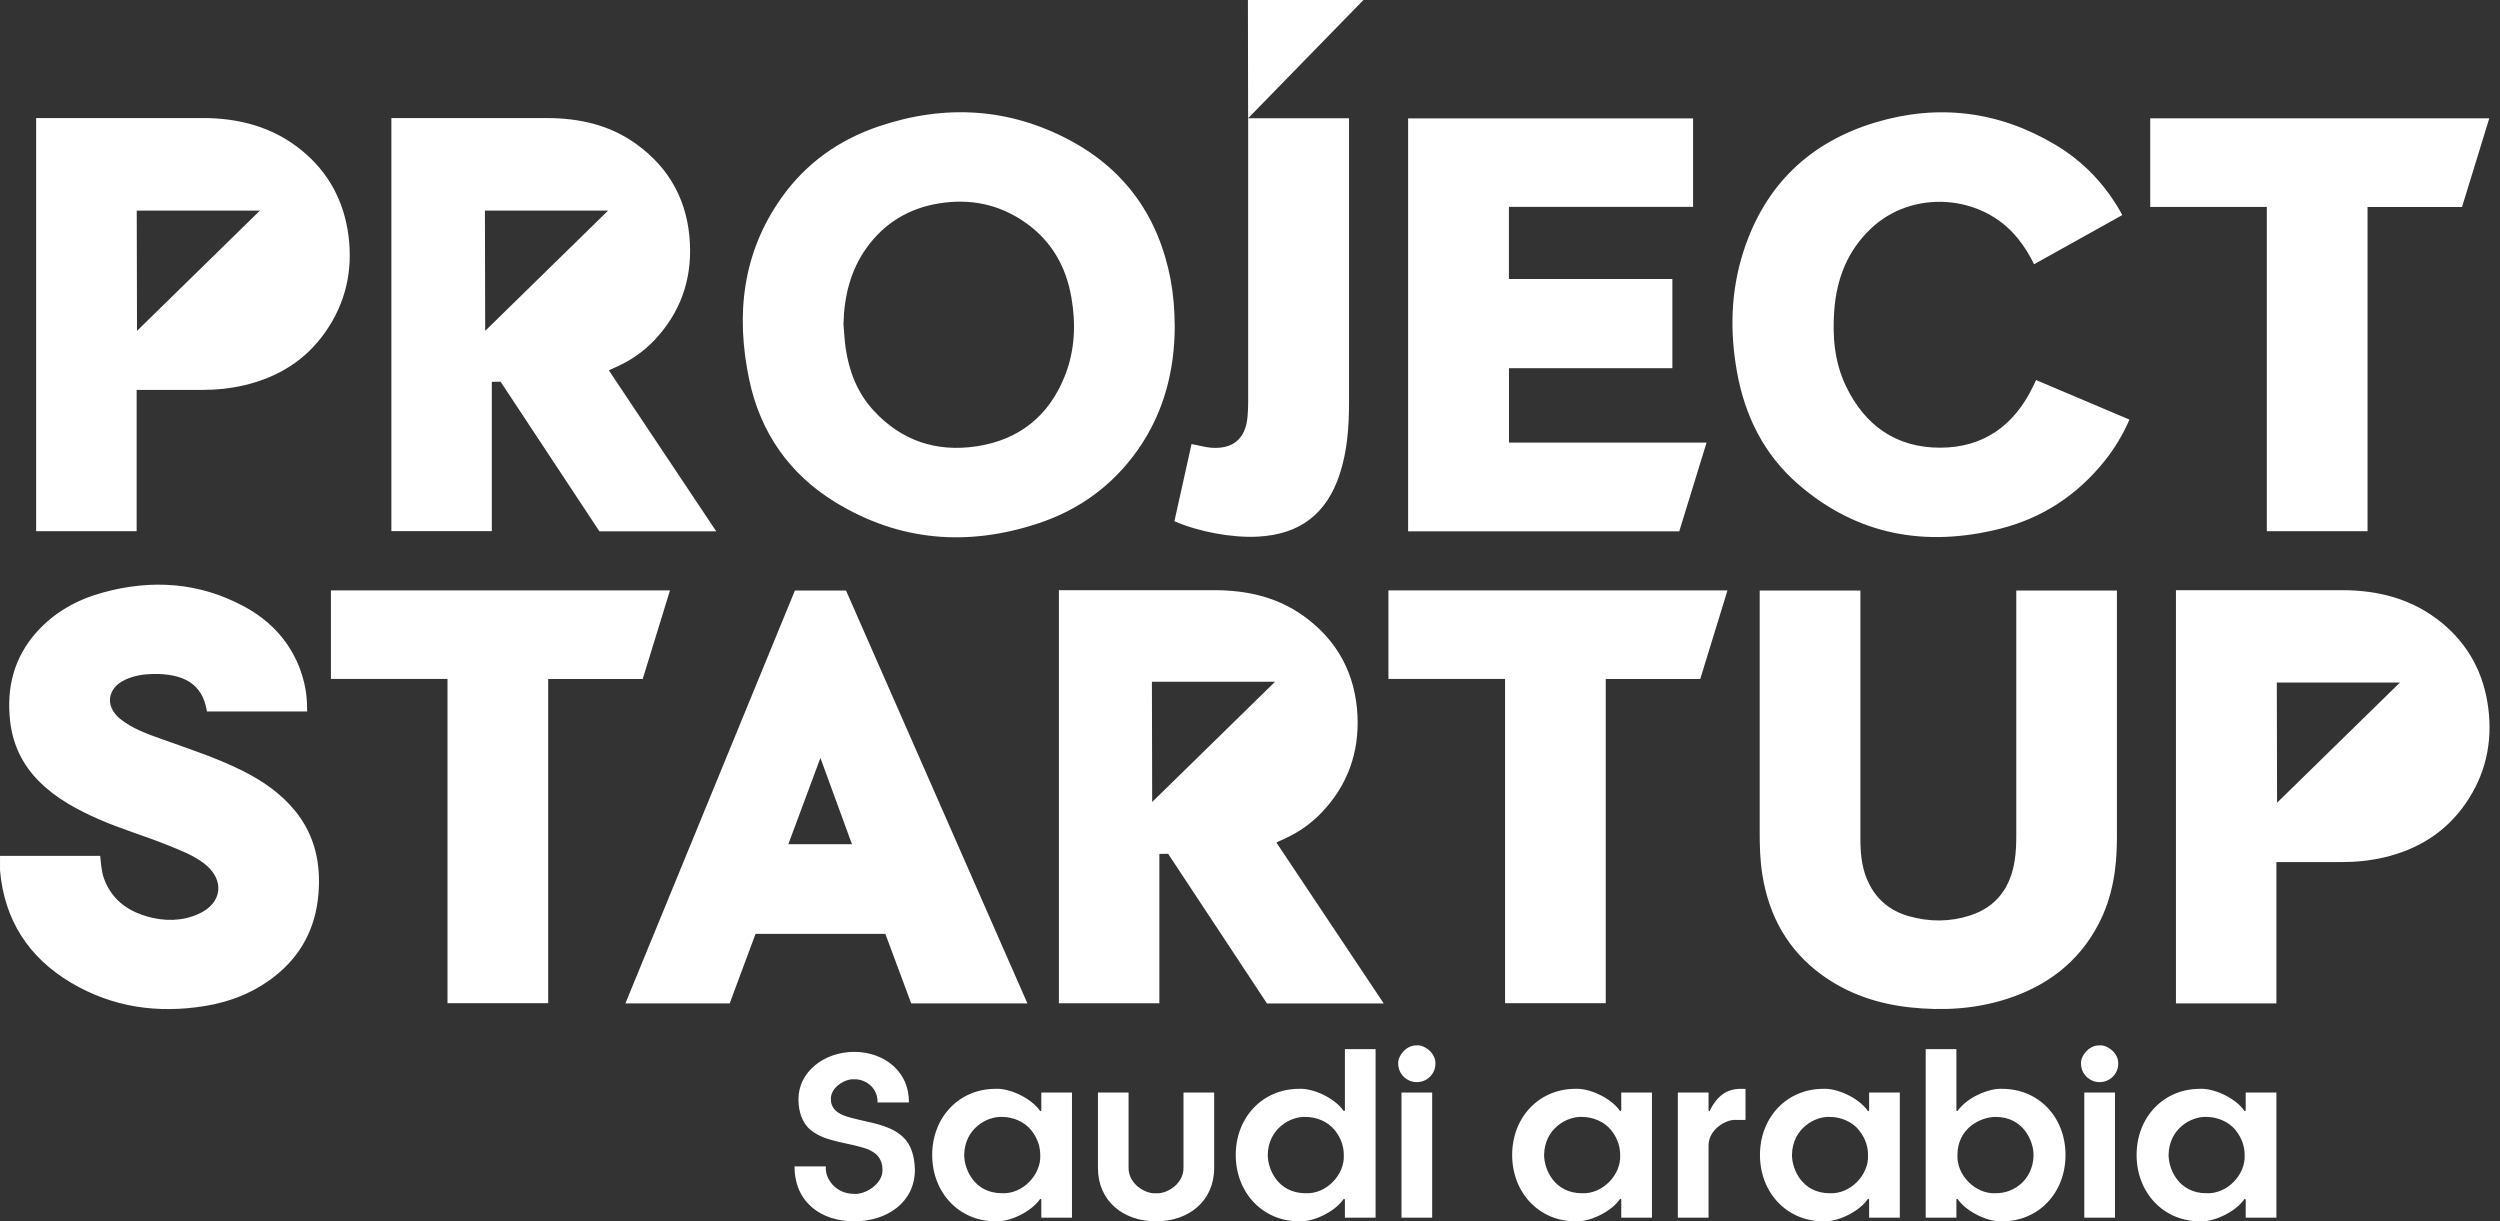 <svg width="131" height="64" viewBox="0 0 131 64" fill="none" xmlns="http://www.w3.org/2000/svg">
<rect x="0" y="0" width="131" height="64" fill="#333333" stroke="none"/>
<path d="M45.745 58.843C45.644 58.822 45.406 58.764 45.053 58.685C44.692 58.605 44.407 58.526 44.205 58.447C43.786 58.277 43.538 58.017 43.538 57.599C43.513 56.953 44.328 56.51 44.76 56.557C45.247 56.524 46.005 56.92 45.983 57.769H47.624C47.66 56.16 46.333 55.118 44.76 55.118C43.187 55.118 41.839 56.16 41.839 57.599C41.839 58.367 42.11 58.912 42.471 59.207C42.654 59.355 42.867 59.478 43.105 59.579C43.343 59.683 43.751 59.795 44.342 59.921C44.93 60.044 45.327 60.159 45.518 60.239C45.709 60.329 45.857 60.43 45.961 60.531C46.174 60.758 46.243 61.054 46.243 61.292C46.265 62.082 45.269 62.616 44.76 62.558C43.797 62.569 43.209 61.754 43.275 61.119H41.634C41.634 63.012 43.037 63.997 44.76 63.997C46.483 63.997 47.941 63.001 47.941 61.292C47.895 59.749 47.173 59.196 45.745 58.843ZM54.564 57.249V58.198L54.509 58.223C53.998 57.487 52.832 57.011 52.165 57.055C50.25 57.055 48.847 58.551 48.847 60.52C48.847 62.49 50.25 63.997 52.165 63.997C52.832 64.043 53.998 63.554 54.509 62.818L54.564 62.843V63.806H56.172V57.249H54.564ZM52.504 62.525C51.054 62.525 50.524 61.267 50.524 60.52C50.546 59.139 51.711 58.493 52.504 58.526C53.059 58.526 53.669 58.764 54.033 59.218C54.394 59.672 54.509 60.124 54.509 60.52C54.564 61.551 53.59 62.58 52.504 62.525ZM62.015 57.249V61.155C62.048 62.06 61.099 62.58 60.576 62.525C60.056 62.58 59.105 62.06 59.137 61.155V57.249H57.532V61.199C57.532 62.922 58.845 63.997 60.576 63.997C62.308 63.997 63.623 62.922 63.623 61.199V57.249H62.015ZM70.473 54.973V58.198L70.415 58.223C69.907 57.487 68.741 57.011 68.071 57.055C66.159 57.055 64.753 58.551 64.753 60.52C64.753 62.49 66.159 63.997 68.071 63.997C68.741 64.043 69.907 63.554 70.415 62.818L70.473 62.843V63.806H72.081V54.973H70.473ZM68.413 62.525C66.963 62.525 66.43 61.267 66.43 60.52C66.452 59.139 67.62 58.493 68.413 58.526C68.968 58.526 69.578 58.764 69.939 59.218C70.303 59.672 70.415 60.124 70.415 60.52C70.473 61.551 69.499 62.58 68.413 62.525ZM73.438 63.806H75.046V57.249H73.438V63.806ZM74.242 54.779C73.643 54.757 73.225 55.391 73.268 55.742C73.268 56.275 73.712 56.704 74.242 56.704C74.773 56.704 75.216 56.275 75.216 55.742C75.238 55.142 74.592 54.735 74.242 54.779ZM84.954 57.249V58.198L84.897 58.223C84.388 57.487 83.222 57.011 82.552 57.055C80.64 57.055 79.237 58.551 79.237 60.52C79.237 62.49 80.64 63.997 82.552 63.997C83.222 64.043 84.388 63.554 84.897 62.818L84.954 62.843V63.806H86.562V57.249H84.954ZM82.894 62.525C81.444 62.525 80.911 61.267 80.911 60.52C80.933 59.139 82.101 58.493 82.894 58.526C83.449 58.526 84.059 58.764 84.423 59.218C84.784 59.672 84.897 60.124 84.897 60.52C84.954 61.551 83.98 62.58 82.894 62.525ZM91.215 57.055C90.49 57.055 89.981 57.407 89.574 58.233L89.528 58.198V57.249H87.919V63.806H89.528V60.044C89.506 59.185 90.468 58.63 90.977 58.685H91.464V57.055H91.215ZM97.942 57.249V58.198L97.884 58.223C97.375 57.487 96.207 57.011 95.54 57.055C93.625 57.055 92.222 58.551 92.222 60.52C92.222 62.49 93.625 63.997 95.54 63.997C96.207 64.043 97.375 63.554 97.884 62.818L97.942 62.843V63.806H99.55V57.249H97.942ZM95.879 62.525C94.429 62.525 93.899 61.267 93.899 60.52C93.921 59.139 95.088 58.493 95.879 58.526C96.434 58.526 97.047 58.764 97.408 59.218C97.772 59.672 97.884 60.124 97.884 60.52C97.942 61.551 96.968 62.58 95.879 62.525ZM104.914 57.055C104.247 57.011 103.081 57.487 102.57 58.223L102.515 58.198V54.973H100.907V63.806H102.515V62.843L102.57 62.818C103.081 63.554 104.247 64.043 104.914 63.997C106.829 63.997 108.232 62.503 108.232 60.52C108.232 58.537 106.829 57.055 104.914 57.055ZM105.901 62.028C105.56 62.32 105.13 62.525 104.575 62.525C103.489 62.58 102.515 61.551 102.57 60.52C102.57 59.128 103.771 58.526 104.575 58.526C106.025 58.526 106.558 59.795 106.558 60.52C106.558 61.199 106.241 61.732 105.901 62.028ZM109.217 63.806H110.825V57.249H109.217V63.806ZM110.021 54.779C109.422 54.757 109.003 55.391 109.047 55.742C109.047 56.275 109.488 56.704 110.021 56.704C110.554 56.704 110.995 56.275 110.995 55.742C111.017 55.142 110.371 54.735 110.021 54.779ZM117.675 57.249V58.198L117.62 58.223C117.108 57.487 115.943 57.011 115.276 57.055C113.361 57.055 111.958 58.551 111.958 60.52C111.958 62.49 113.361 63.997 115.276 63.997C115.943 64.043 117.108 63.554 117.62 62.818L117.675 62.843V63.806H119.283V57.249H117.675ZM115.615 62.525C114.165 62.525 113.634 61.267 113.634 60.52C113.656 59.139 114.822 58.493 115.615 58.526C116.17 58.526 116.78 58.764 117.144 59.218C117.505 59.672 117.62 60.124 117.62 60.52C117.675 61.551 116.701 62.58 115.615 62.525ZM61.337 14.634C60.718 11.398 58.995 8.928 56.096 7.369C52.884 5.643 49.509 5.457 46.068 6.614C43.97 7.32 42.222 8.559 40.944 10.37C38.896 13.264 38.548 16.503 39.257 19.886C39.837 22.657 41.36 24.843 43.776 26.32C47.121 28.363 50.696 28.65 54.389 27.43C56.541 26.722 58.306 25.439 59.616 23.579C61.003 21.612 61.547 19.386 61.556 17.132C61.55 16.21 61.484 15.419 61.337 14.634ZM55.803 19.686C54.969 21.796 53.404 23.051 51.169 23.387C49.06 23.705 47.228 23.092 45.77 21.506C44.927 20.587 44.492 19.465 44.312 18.242C44.252 17.826 44.235 17.405 44.197 16.984C44.235 15.531 44.558 14.164 45.422 12.968C46.358 11.675 47.641 10.911 49.205 10.657C50.825 10.395 52.34 10.695 53.705 11.645C55.092 12.607 55.86 13.959 56.142 15.592C56.383 16.981 56.325 18.365 55.803 19.686ZM31.904 19.407C32.057 19.336 32.188 19.276 32.32 19.216C33.061 18.882 33.72 18.423 34.281 17.835C35.635 16.41 36.248 14.7 36.152 12.752C36.045 10.578 35.11 8.819 33.337 7.544C31.942 6.538 30.339 6.187 28.643 6.187H20.508V27.832H25.771V20.007L26.231 20.001L31.409 27.841H37.531L31.904 19.407ZM25.424 17.337L25.41 11.037H31.863L25.424 17.337ZM79.07 23.193V19.293H87.632V14.618H79.067V10.84H88.718V6.204H73.785V27.841H87.993C88.466 26.301 89.424 23.193 89.424 23.193H79.07ZM106.689 19.914C106.689 19.914 106.577 20.154 106.536 20.242C105.554 22.285 103.948 23.456 101.664 23.459C99.358 23.459 97.717 22.299 96.724 20.225C96.125 18.973 96.016 17.635 96.114 16.278C96.235 14.621 96.798 13.154 98.032 11.981C100.201 9.916 103.858 10.156 105.737 12.498C106.068 12.911 106.35 13.351 106.585 13.847L111.203 11.273C111.17 11.207 111.156 11.171 111.137 11.136C110.297 9.645 109.146 8.441 107.679 7.572C104.731 5.824 101.571 5.43 98.294 6.409C94.823 7.446 92.476 9.711 91.358 13.174C90.69 15.244 90.635 17.37 91.021 19.503C91.434 21.796 92.43 23.803 94.191 25.343C97.285 28.046 100.893 28.694 104.813 27.704C107.009 27.149 108.834 25.951 110.262 24.178C110.798 23.513 111.235 22.788 111.583 21.987L106.689 19.914ZM18.263 12.364C18.03 10.553 17.226 9.04 15.812 7.883C14.302 6.647 12.521 6.182 10.593 6.185H1.894V27.835H7.16V20.431H10.59C11.339 20.431 12.081 20.357 12.811 20.184C14.573 19.769 16.02 18.877 17.062 17.381C18.115 15.868 18.492 14.183 18.263 12.364ZM7.179 17.337L7.165 11.037H13.618L7.179 17.337ZM112.672 6.201V10.843H118.782V27.835H124.059V10.846H129.01L130.438 6.201H112.672ZM65.404 6.198V21.082C65.404 21.341 65.391 21.601 65.369 21.858C65.262 23.005 64.589 23.554 63.446 23.459C63.109 23.431 62.786 23.327 62.436 23.27L61.539 27.31C62.789 27.863 64.564 28.191 65.907 28.12C68.118 28.005 69.521 26.93 70.207 24.829C70.601 23.617 70.686 22.362 70.689 21.104V6.198H65.404ZM66.881 44.146C67.037 44.078 67.166 44.015 67.3 43.955C68.038 43.621 68.698 43.162 69.258 42.573C70.612 41.151 71.225 39.439 71.132 37.491C71.023 35.316 70.087 33.558 68.315 32.283C66.919 31.276 65.317 30.926 63.621 30.926H55.486V52.571H60.751V44.745L61.211 44.74L66.389 52.58H72.508L66.881 44.146ZM60.374 42.024L60.36 35.724H66.813L60.374 42.024ZM105.653 30.945V43.791C105.653 44.228 105.636 44.669 105.568 45.101C105.346 46.51 104.616 47.525 103.226 47.973C102.173 48.312 101.101 48.312 100.034 48.011C98.981 47.713 98.24 47.065 97.821 46.05C97.542 45.374 97.485 44.663 97.485 43.947V30.945H92.208V43.547C92.205 44.321 92.227 45.09 92.35 45.853C92.698 48.009 93.683 49.789 95.466 51.086C96.842 52.084 98.396 52.601 100.075 52.785C101.801 52.973 103.5 52.878 105.157 52.344C107.264 51.666 108.919 50.416 109.958 48.433C110.694 47.029 110.924 45.514 110.926 43.955V30.945H105.653ZM44.331 30.943H41.653L32.771 52.577H38.236L39.59 48.936H46.393C46.393 48.936 47.296 51.359 47.747 52.577H53.836L44.331 30.943ZM41.308 44.237L42.99 39.715L44.643 44.237H41.308ZM130.386 37.105C130.156 35.295 129.352 33.782 127.938 32.625C126.425 31.389 124.644 30.924 122.716 30.926H114.02V52.577H119.283V45.172H122.713C123.463 45.172 124.204 45.098 124.937 44.926C126.696 44.51 128.143 43.618 129.185 42.122C130.238 40.609 130.618 38.925 130.386 37.105ZM119.318 42.062L119.305 35.765H125.758L119.318 42.062ZM72.754 30.937V35.576H78.865V52.569H84.141V35.579H89.093L90.52 30.937H72.754ZM17.341 30.937V35.576H23.449V52.569H28.725V35.579H33.679L35.107 30.937H17.341ZM65.391 0L65.401 6.198L71.444 0H65.391ZM15.486 42.516C14.726 41.572 13.752 40.908 12.68 40.374C11.323 39.699 9.884 39.236 8.464 38.725C7.707 38.454 6.946 38.186 6.304 37.674C5.483 37.018 5.611 36.055 6.566 35.615C7.026 35.404 7.507 35.325 8.01 35.316C9.6 35.289 10.617 35.814 10.844 37.281H16.096C16.096 37.059 16.088 36.764 16.05 36.411C16.017 36.137 15.875 34.928 14.999 33.692C14.452 32.915 13.711 32.275 12.789 31.777C10.437 30.51 7.945 30.346 5.39 31.049C4.05 31.416 2.862 32.07 1.924 33.117C0.732 34.449 0.335 36.025 0.529 37.773C0.666 39.02 1.18 40.087 2.075 40.971C2.969 41.857 4.052 42.434 5.19 42.934C6.353 43.443 7.573 43.796 8.749 44.272C9.411 44.54 10.081 44.789 10.664 45.221C11.796 46.064 11.684 47.328 10.39 47.897C9.529 48.277 8.62 48.282 7.718 48.025C6.645 47.719 5.833 47.106 5.442 46.015C5.313 45.645 5.294 45.254 5.25 44.846H0.001C0.001 44.91 -0.002 45.569 0.001 45.607C0.226 48.211 1.5 50.175 3.727 51.496C5.893 52.782 8.259 53.118 10.732 52.716C12.078 52.5 13.312 52.005 14.392 51.16C15.793 50.06 16.545 48.602 16.687 46.838C16.818 45.257 16.506 43.785 15.486 42.516Z" fill="white"/>
</svg>
